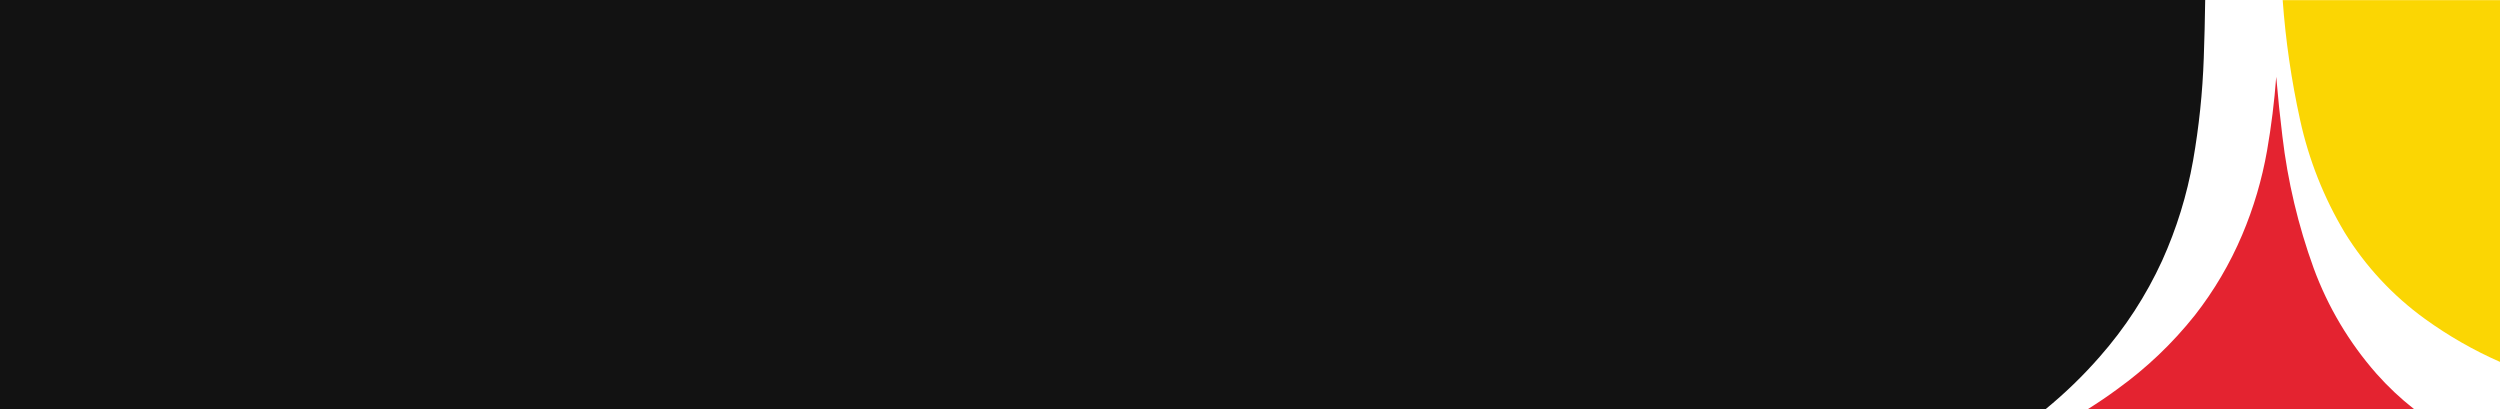 <?xml version="1.0" encoding="UTF-8" standalone="no"?> <svg xmlns="http://www.w3.org/2000/svg" id="Layer_2" viewBox="0 0 3300 540" width="3300" height="540"><defs><style>.cls-1{fill:#fbd603;}.cls-2{fill:#fff;}.cls-3{fill:#121212;}.cls-4{fill:#e42330;}</style></defs><g id="Layer_1-2"><rect class="cls-2" width="3300" height="540"></rect><path class="cls-1" d="M3036.14,158.34c11.45,52.41,31.33,102.61,58.88,148.65,27.47,44.55,63.43,83.25,105.85,113.9,30.94,22.39,64.17,41.43,99.13,56.81V.14h-286.86c3.84,53.22,11.53,106.09,23,158.2Z"></path><path class="cls-3" d="M2771.48,471.06c16.78-19.03,32.13-39.24,45.92-60.46,13.79-21.22,26.03-43.45,36.61-66.51,9.53-21.1,17.73-42.75,24.55-64.82,6.82-22.07,12.27-44.57,16.31-67.37,3.91-22.38,7.04-44.87,9.4-67.45,2.35-22.58,3.92-45.24,4.71-67.94.45-12.76.84-25.52,1.15-38.27s.56-25.5.73-38.24H0v540h2700s.14,0,.14,0h.14c12.8-10.48,25.15-21.49,37.03-32.99,11.88-11.5,23.28-23.49,34.17-35.95Z"></path><path class="cls-4" d="M2794.85,513.67c-12.13,8.93-25.11,17.73-38.8,26.33h430.52c-17.93-14.05-34.55-29.69-49.66-46.74-36.01-40.92-64.12-88.17-82.91-139.34-20.4-56.22-34.24-114.6-41.24-174-3.14-25.36-5.85-51.54-8.14-78.53-2.45,32.64-6.47,65.1-12.09,97.39-6.72,38.26-17.76,75.64-32.92,111.4-16.07,37.93-37.07,73.59-62.45,106.04-29.46,37.04-63.89,69.83-102.33,97.44Z"></path></g></svg> 